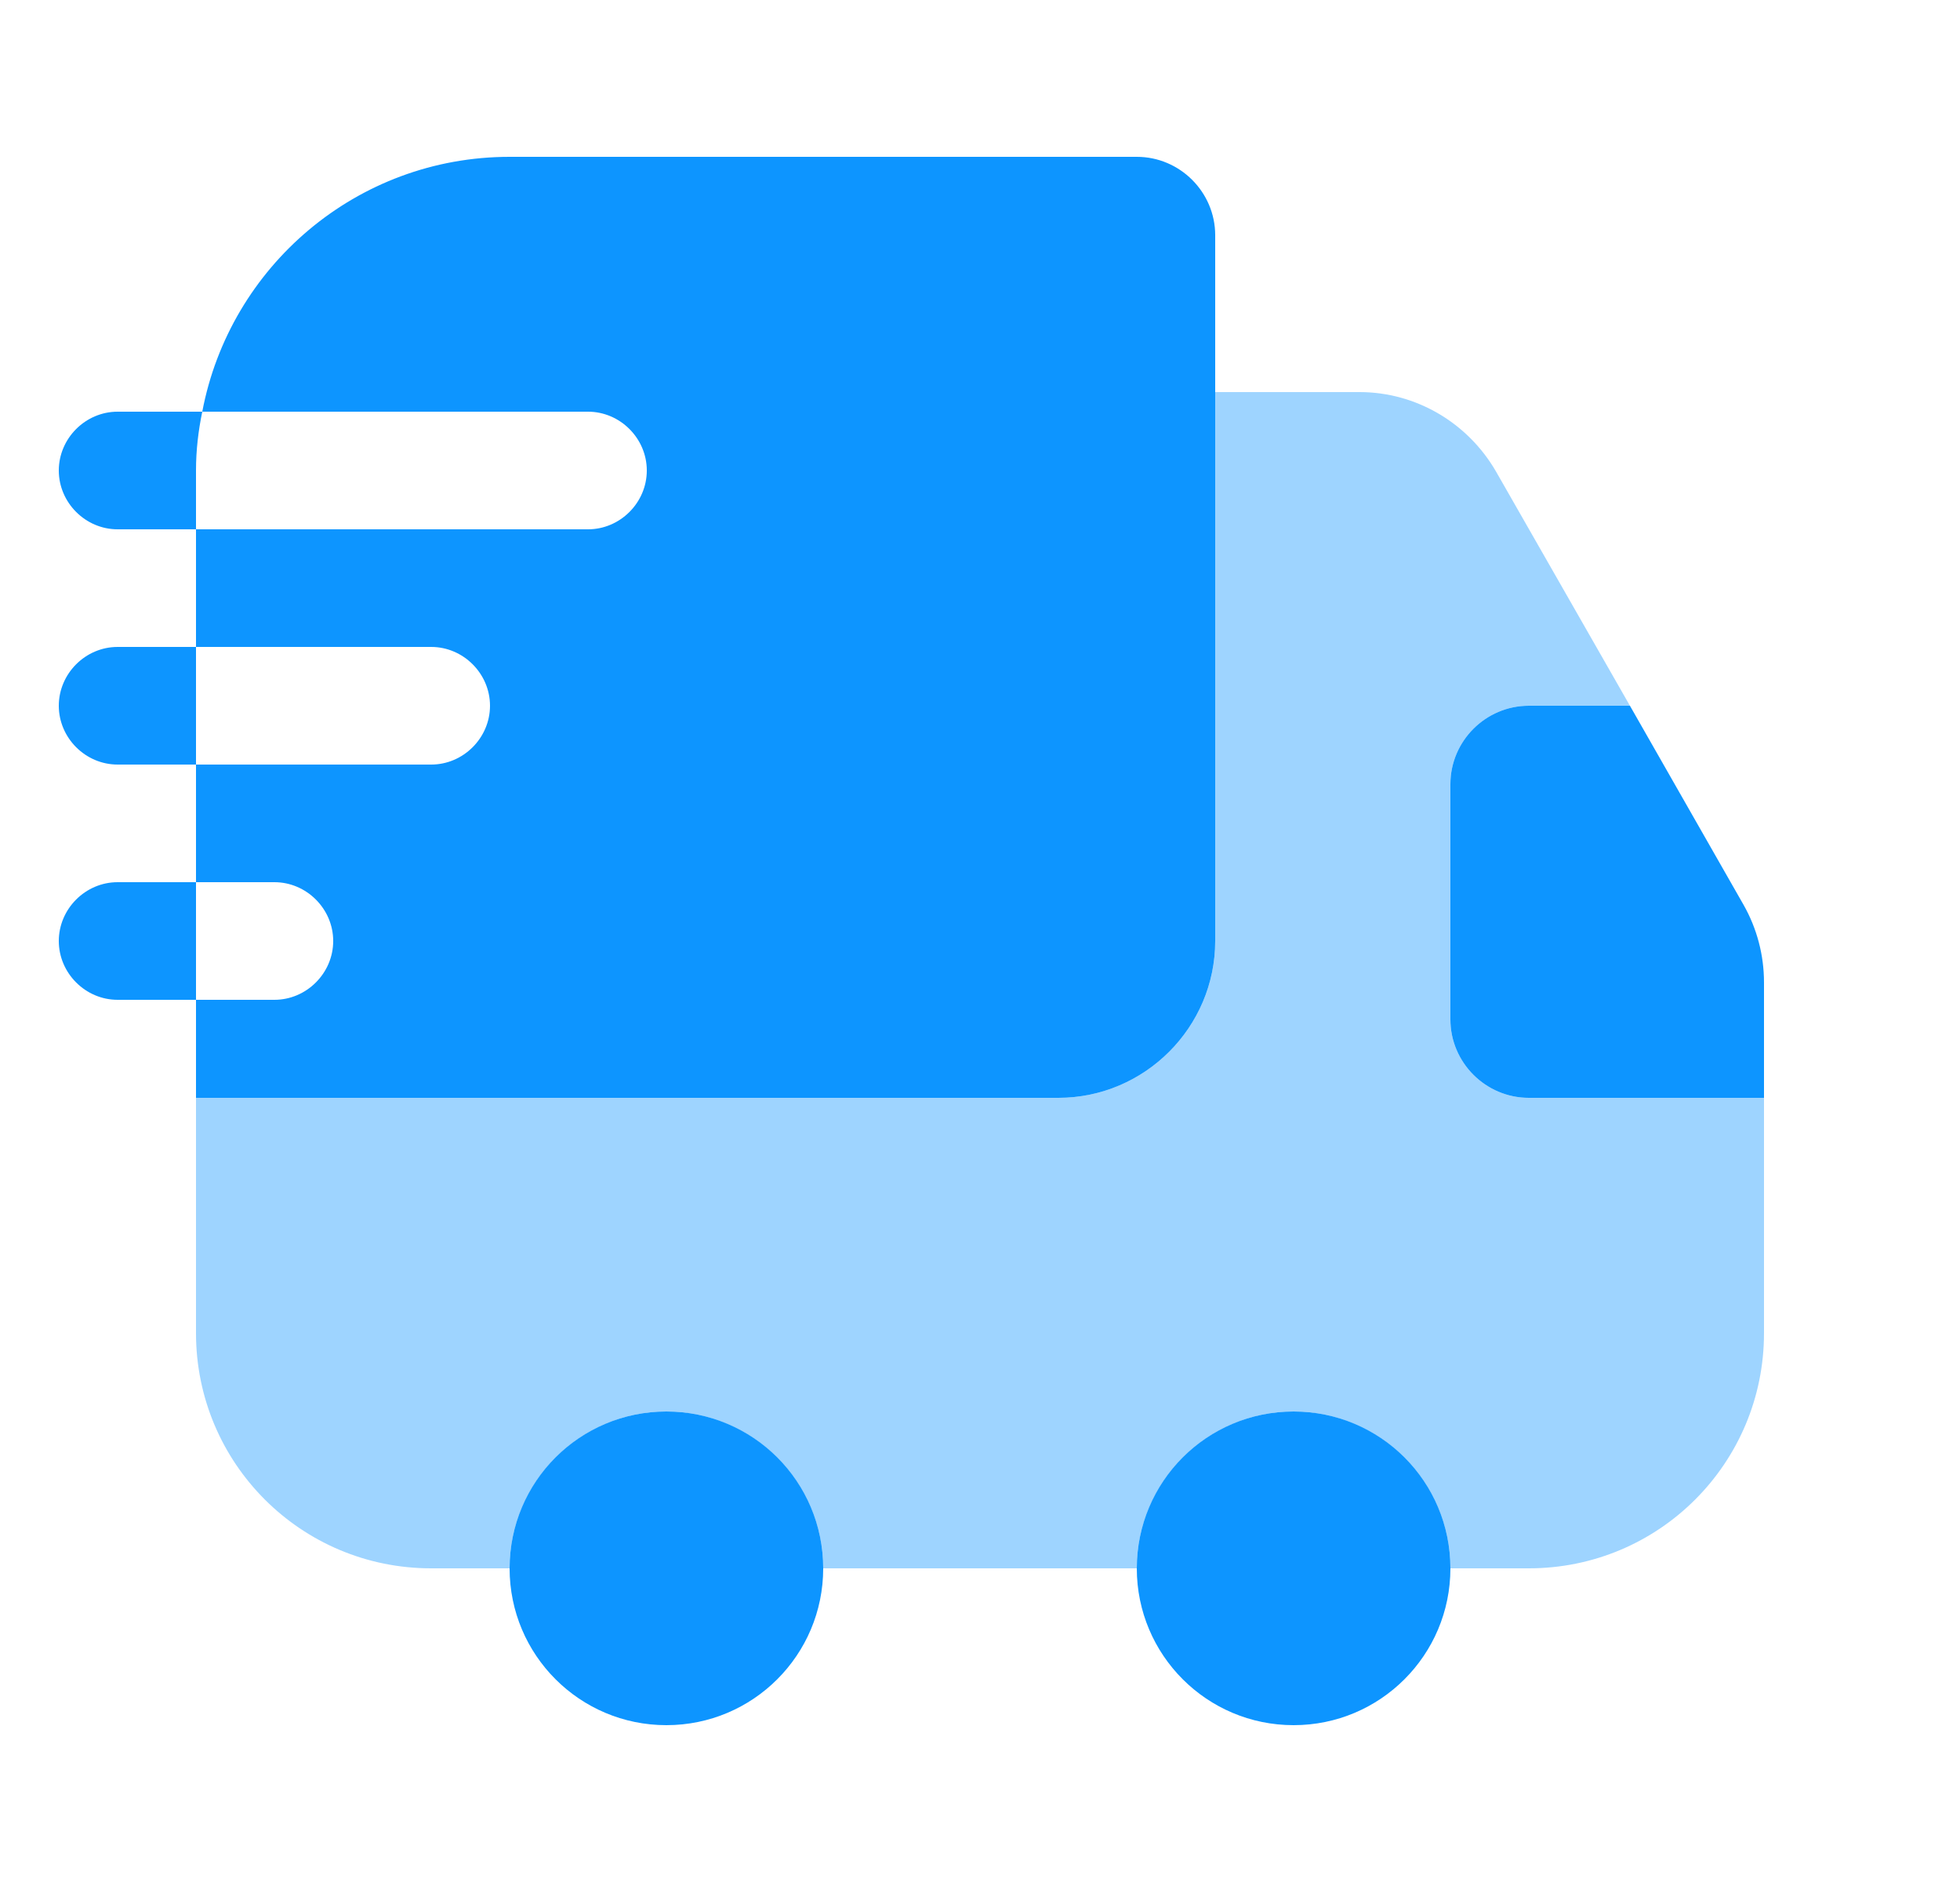 <svg width="25" height="24" viewBox="0 0 25 24" fill="none" xmlns="http://www.w3.org/2000/svg">
<path opacity="0.4" d="M22.5 14V17C22.5 18.66 21.16 20 19.5 20H18.5C18.5 18.9 17.6 18 16.5 18C15.4 18 14.5 18.9 14.5 20H10.5C10.5 18.9 9.6 18 8.5 18C7.4 18 6.5 18.9 6.5 20H5.5C3.84 20 2.5 18.66 2.5 17V14H13.5C14.6 14 15.5 13.1 15.5 12V5H17.34C18.06 5 18.72 5.39 19.08 6.01L20.79 9H19.5C18.95 9 18.5 9.45 18.5 10V13C18.5 13.55 18.95 14 19.5 14H22.5Z" fill="#0D95FF"/>
<path d="M8.5 22C9.605 22 10.5 21.105 10.5 20C10.5 18.895 9.605 18 8.5 18C7.395 18 6.5 18.895 6.5 20C6.5 21.105 7.395 22 8.5 22Z" fill="#0D95FF"/>
<path d="M16.5 22C17.605 22 18.5 21.105 18.5 20C18.5 18.895 17.605 18 16.5 18C15.395 18 14.5 18.895 14.5 20C14.5 21.105 15.395 22 16.5 22Z" fill="#0D95FF"/>
<path d="M22.5 12.53V14H19.5C18.95 14 18.5 13.55 18.5 13V10C18.5 9.45 18.95 9 19.5 9H20.79L22.24 11.54C22.41 11.84 22.5 12.18 22.5 12.53Z" fill="#0D95FF"/>
<path d="M14.5 2H6.5C4.55 2 2.93 3.4 2.58 5.25H7.5C7.91 5.25 8.25 5.59 8.25 6C8.25 6.41 7.91 6.75 7.5 6.75H2.5V8.25H5.5C5.91 8.25 6.25 8.59 6.25 9C6.25 9.41 5.91 9.75 5.5 9.75H2.5V11.25H3.5C3.91 11.25 4.25 11.59 4.25 12C4.25 12.41 3.91 12.75 3.5 12.75H2.5V14H13.5C14.6 14 15.5 13.1 15.5 12V3C15.5 2.45 15.05 2 14.5 2Z" fill="#0D95FF"/>
<path d="M2.58 5.25H1.5C1.09 5.25 0.75 5.59 0.75 6C0.75 6.41 1.09 6.75 1.5 6.75H2.5V6C2.5 5.74 2.53 5.49 2.58 5.25Z" fill="#0D95FF"/>
<path d="M1.5 8.25C1.09 8.25 0.75 8.59 0.75 9C0.75 9.41 1.09 9.75 1.5 9.75H2.5V8.25H1.5Z" fill="#0D95FF"/>
<path d="M1.5 11.25C1.09 11.25 0.75 11.59 0.75 12C0.75 12.41 1.09 12.75 1.5 12.75H2.5V11.25H1.5Z" fill="#0D95FF"/>
</svg>
